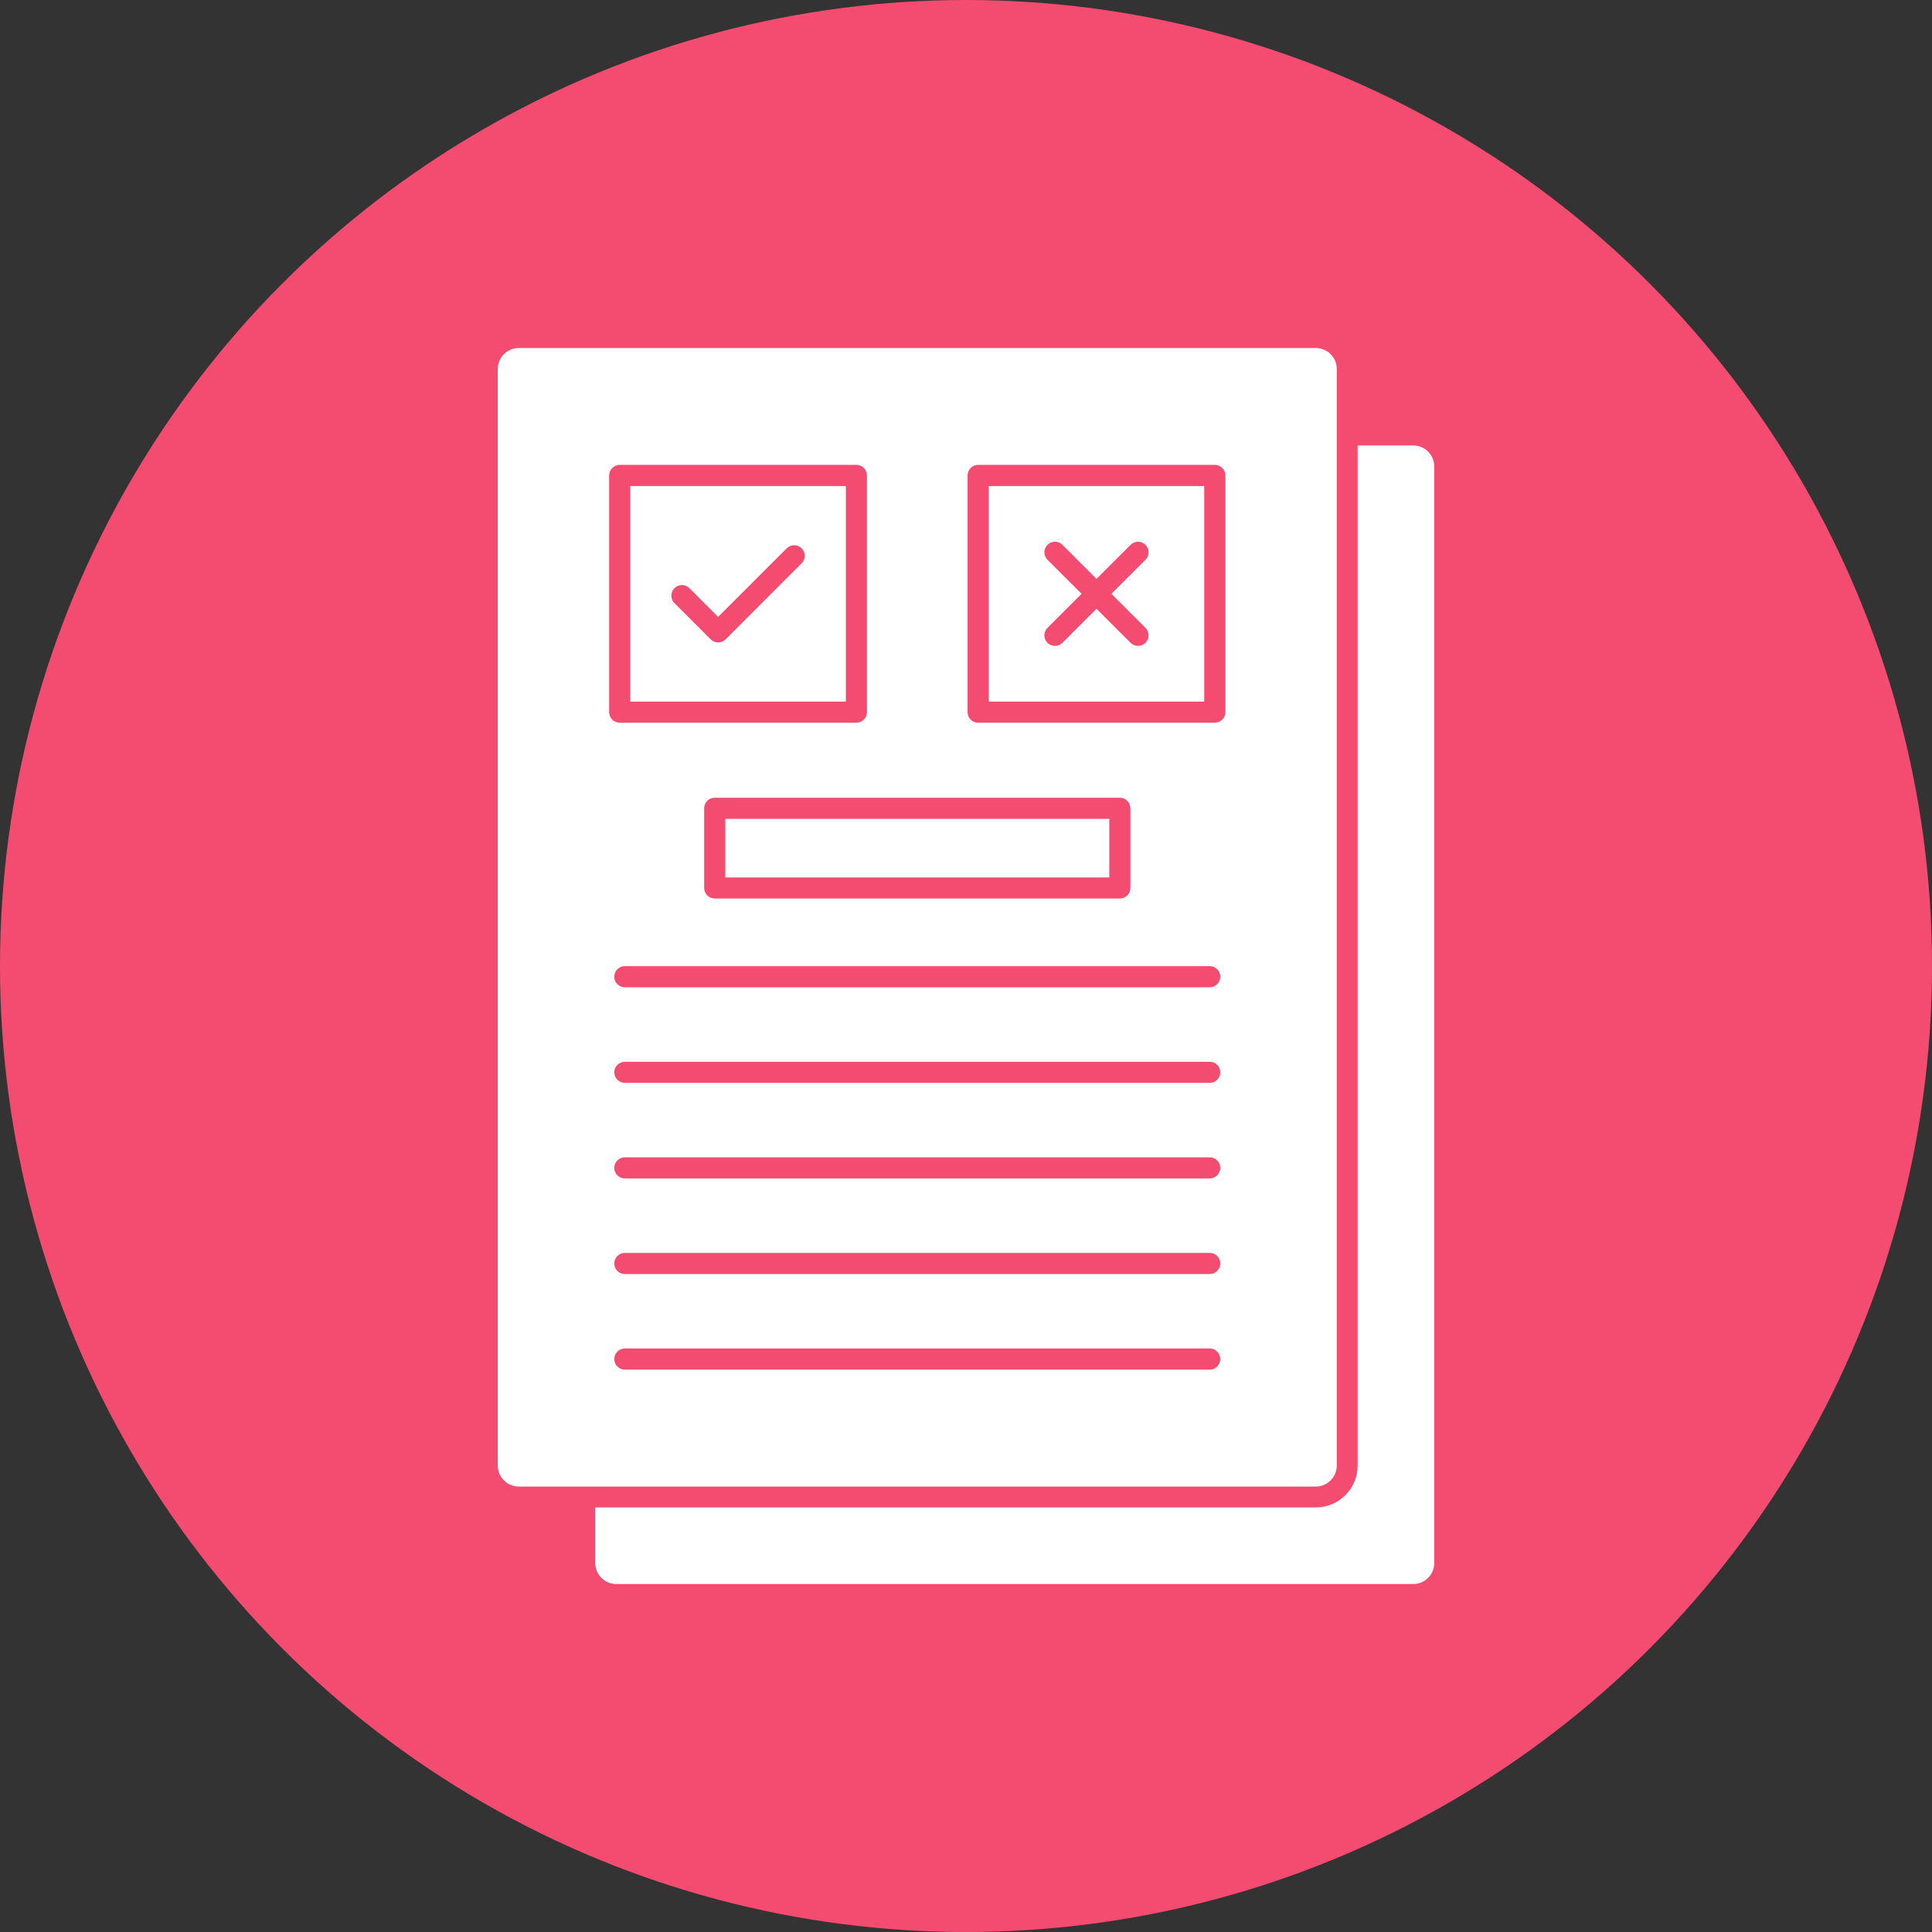 <svg clip-rule="evenodd" fill-rule="evenodd" height="512" image-rendering="optimizeQuality" shape-rendering="geometricPrecision" text-rendering="geometricPrecision" viewBox="0 0 28222 28222" width="512" xmlns="http://www.w3.org/2000/svg"><rect x="0" y="0" width="28222" height="28222" fill="#333333" stroke="none"/><g id="Layer_x0020_1"><circle cx="14111" cy="14111" fill="#f44c71" r="14111"/><path d="m19221 21715h-11643c-170 0-307-138-307-307v-16018c0-169 137-306 307-306h11643c169 0 306 137 306 306v16018c0 169-137 307-306 307zm1423 1424h-11642c-170 0-307-138-307-307v-812h10526c337 0 611-274 611-612v-14901h812c170 0 307 138 307 307v16018c0 169-137 307-307 307zm-2973-3132c85 0 154-69 154-154 0-86-69-155-154-155h-8544c-85 0-154 69-154 155 0 85 69 154 154 154zm0-1396c85 0 154-69 154-155 0-85-69-154-154-154h-8544c-85 0-154 69-154 154 0 86 69 155 154 155zm0-1397c85 0 154-69 154-154s-69-154-154-154h-8544c-85 0-154 69-154 154s69 154 154 154zm0-1396c85 0 154-69 154-154s-69-154-154-154h-8544c-85 0-154 69-154 154s69 154 154 154zm0-1396c85 0 154-69 154-154 0-86-69-155-154-155h-8544c-85 0-154 69-154 155 0 85 69 154 154 154zm-1313-1297c85 0 154-69 154-154v-1163c0-86-69-155-154-155h-5917c-86 0-155 69-155 155v1163c0 85 69 154 155 154zm-5763-308v-855h5609v855zm4815-3382c42 0 80-16 110-45l497-497 498 497c29 29 68 45 109 45s80-16 109-45c60-60 60-158 0-218l-498-498 498-497c60-60 60-158 0-218-60-61-158-61-218 0l-498 497-497-497c-61-61-158-61-219 0-60 60-60 158 0 218l498 497-498 498c-60 60-60 158 0 218 29 29 68 45 109 45zm-4920-51c42 0 80-16 110-45l1110-1111c61-60 60-158 0-218s-158-60-218 0l-1002 1002-419-420c-61-61-158-61-219 0-60 60-60 158 0 218l529 529c29 29 68 45 109 45zm7256 1173c85 0 154-69 154-154v-3457c0-86-69-155-154-155h-3458c-85 0-154 69-154 155v3457c0 85 69 154 154 154zm-3303-308v-3149h3148v3149zm-1933 308c85 0 154-69 154-154v-3457c0-86-69-155-154-155h-3457c-86 0-155 69-155 155v3457c0 85 69 154 155 154zm-3303-308v-3149h3149v3149z" fill="#fff"/></g></svg>